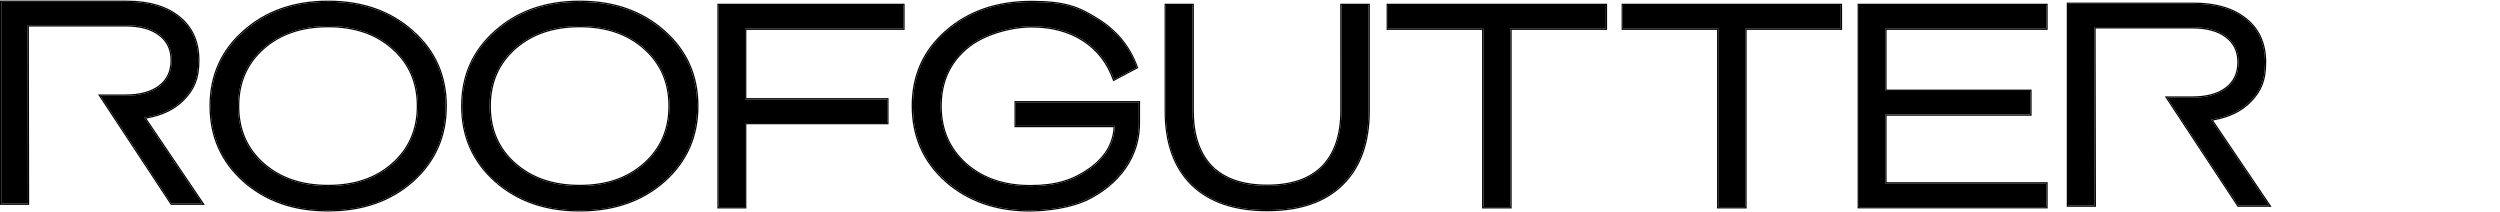 <?xml version="1.0" encoding="UTF-8"?>
<svg xmlns="http://www.w3.org/2000/svg" version="1.1" viewBox="0 0 3203.3 272">
  <defs>
    <style>
      .cls-1 {
        fill-rule: evenodd;
      }
    </style>
  </defs>
  <!-- Generator: Adobe Illustrator 28.7.1, SVG Export Plug-In . SVG Version: 1.2.0 Build 142)  -->
  <g>
    <g id="Layer_1">
      <g id="Warstwa_1">
        <g>
          <path d="M1.6,73.3V2.4h160.9c28.3,0,50.6,6.6,67,19.8,16.3,13.2,24.5,31.6,24.5,55.1s-6.1,36.4-18.4,49.3c-12,12.7-28.9,20.8-50.8,24.1l74.5,110.2h-39.6l-91.1-138.2h32.1c18.7,0,33.2-4,43.6-11.9,10.6-7.9,15.8-19.1,15.8-33.5s-5.3-25.2-15.8-33.1c-10.3-7.9-24.8-11.9-43.6-11.9H35.4l.4,228.6H1.6V73.3Z"/>
          <path class="cls-1" d="M1.6,2.4h160.9c28.3,0,50.6,6.6,67,19.8,16.3,13.2,24.5,31.6,24.5,55.1s-6.1,36.4-18.4,49.3c-11.7,12.4-28,20.3-49,23.8-.6.1-1.2.2-1.8.3l74.5,110.2h-39.6l-91.1-138.2h32.1c18.7,0,33.2-4,43.6-11.9,10.6-7.9,15.8-19.1,15.8-33.5s-5.3-25.2-15.8-33.1c-10.3-7.9-24.8-11.9-43.6-11.9H35.4l.4,228.6H1.6V2.4ZM37,33.9l.4,228.6H0V.8h162.5c28.6,0,51.3,6.7,68,20.2s25.1,32.4,25.1,56.3-6.2,37.1-18.8,50.4c-11.8,12.5-28.3,20.6-49.2,24.2l74.8,110.6h-43.5L125.6,121h35.1c18.5,0,32.6-3.9,42.6-11.5h0c10.1-7.6,15.2-18.2,15.2-32.2s-5.1-24.2-15.2-31.8h0c-9.9-7.6-24.1-11.5-42.6-11.5H37Z"/>
          <path d="M2649.8,75.7V4.9h160.9c28.3,0,50.7,6.6,67,19.8s24.5,31.6,24.5,55.1-6.1,36.4-18.4,49.3c-12,12.7-28.9,20.8-50.8,24.1l74.5,110.2h-39.6l-91.1-138.2h32.1c18.7,0,33.2-4,43.6-11.9,10.6-7.9,15.8-19.1,15.8-33.5s-5.3-25.2-15.8-33.1c-10.3-7.9-24.8-11.9-43.6-11.9h-125.3l.4,228.6h-34.2V75.7h0Z"/>
          <path class="cls-1" d="M2649.8,4.9h160.9c28.3,0,50.7,6.6,67,19.8s24.5,31.6,24.5,55.1-6.1,36.4-18.4,49.3c-11.7,12.4-28,20.3-49,23.8-.6.1-1.2.2-1.8.3l74.5,110.2h-39.6l-91.1-138.2h32.1c18.7,0,33.2-4,43.6-11.9,10.6-7.9,15.8-19.1,15.8-33.5s-5.3-25.2-15.8-33.1c-10.3-7.9-24.8-11.9-43.6-11.9h-125.3l.4,228.6h-34.2V4.9h0ZM2685.2,36.4l.4,228.6h-37.4V3.3h162.5c28.6,0,51.3,6.7,68,20.2,16.8,13.5,25.1,32.4,25.1,56.3s-6.2,37.1-18.8,50.4c-11.8,12.5-28.3,20.6-49.2,24.2l74.8,110.6h-43.5l-93.3-141.5h35.1c18.5,0,32.7-3.9,42.6-11.5h0c10.1-7.6,15.2-18.2,15.2-32.2s-5.1-24.2-15.2-31.8h0c-9.9-7.6-24.1-11.5-42.6-11.5h-123.7Z"/>
          <path d="M1623.6,269.1c-41.6,0-73.7-10.9-96.3-32.8-22.4-22.1-33.6-53.4-33.6-93.8V6.4h34.3v135c0,31.5,8.1,55.6,24.2,72.2,16.4,16.4,40.2,24.5,71.4,24.5s55-8.2,71.1-24.5c16.1-16.6,24.2-40.7,24.2-72.2V6.4h34.6v136c0,40.4-11.3,71.7-33.9,93.8-22.4,22-54.4,32.9-96,32.9h0Z"/>
          <path d="M2057.6,6.4v30.3h-122.3v228.8h-34.6V36.7h-122.3V6.4h279.2Z"/>
          <path d="M2358.6,6.4v30.3h-122.3v228.8h-34.6V36.7h-122.3V6.4h279.2Z"/>
          <path d="M2381.8,265.5V6.4h240.3v30.3h-206.4v79.7h185.8v30.3h-185.8v88.4h206.4v30.3h-240.3Z"/>
          <path d="M1459.2,157.3c0,53.5-38.2,84.8-68.4,98.8-19.2,8.9-46.4,13.2-70.5,13.4-43.5,0-79.5-12.5-107.9-37.5-28.4-25.3-42.6-57.4-42.6-96.3s14.3-70.6,42.9-95.6,65-37.5,109-37.5,61,7.5,84.8,22.4c24.1,14.9,40.8,35.4,50.2,61.3l-29.2,15.5c-7.9-21.9-21.1-38.7-39.3-50.5-18.3-11.8-40.4-17.7-66.4-17.7s-62.4,9.5-84.1,28.5c-21.7,18.8-32.5,43.3-32.5,73.6s10.7,55.1,32.1,74.3c21.4,19,49.1,28.5,83,28.5s55.5-7.3,76.1-22c20.7-14.7,31.4-33.1,32.1-55.2h-127v-30.3h157.7v26.3h0Z"/>
          <path class="cls-1" d="M1320.2,271.1h0c-43.9,0-80.2-12.6-109-37.9h0c-28.7-25.6-43.1-58.1-43.1-97.5s14.5-71.5,43.5-96.8c29-25.3,65.7-37.9,110-37.9s61.5,7.5,85.6,22.6c24.4,15.1,41.3,35.8,50.8,62.2l.5,1.3-32.1,17-.6-1.7c-7.8-21.6-20.7-38.1-38.7-49.7s-39.8-17.4-65.5-17.4-61.7,9.4-83,28.1h0c-21.3,18.4-31.9,42.5-31.9,72.4s10.5,54.2,31.6,73.1c21.1,18.7,48.3,28.1,81.9,28.1s54.8-7.3,75.2-21.7c19.8-14.1,30.2-31.5,31.4-52.3h-126.9v-33.5h160.9v28c0,54.4-38.8,86.1-69.3,100.2-19.6,8.8-47.1,13.1-71.3,13.4ZM1301.5,161.2v-30.3h157.7v26.4c0,53.5-38.2,84.8-68.4,98.8-19.2,8.9-46.4,13.2-70.5,13.4-43.5,0-79.5-12.5-107.9-37.5-28.4-25.3-42.6-57.4-42.6-96.3s14.3-70.6,42.9-95.6,65-37.5,109-37.5,61,7.5,84.8,22.4c24.1,14.9,40.8,35.4,50.2,61.3l-29.2,15.5c-.2-.5-.4-1-.6-1.5-8-21.1-20.9-37.5-38.8-49-18.3-11.8-40.4-17.7-66.4-17.7s-62.4,9.5-84.1,28.5c-21.7,18.8-32.5,43.3-32.5,73.6s10.7,55.1,32.1,74.3c21.4,19,49.1,28.5,83,28.5s55.5-7.3,76.1-22c20.2-14.3,30.9-32.2,32-53.6v-1.6h-126.9.1ZM1526.2,237.4h0c-22.8-22.5-34-54.3-34-95V4.8h37.5v136.6c0,31.2,8,54.8,23.7,71,16,16,39.3,24.1,70.3,24.1s54.2-8.1,69.9-24.1c15.7-16.2,23.7-39.8,23.7-71V4.8h37.9v137.6c0,40.7-11.4,72.5-34.4,95-22.8,22.3-55.2,33.3-97.1,33.3s-74.5-11-97.5-33.3h0ZM2059.2,4.8v33.5h-122.3v228.8h-37.9V38.3h-122.3V4.8h282.5ZM1900.7,36.7v228.8h34.6V36.7h122.3V6.4h-279.3v30.3h122.4ZM2360.3,4.8v33.5h-122.3v228.8h-37.9V38.3h-122.3V4.8h282.5ZM2201.7,36.7v228.8h34.6V36.7h122.3V6.4h-279.3v30.3h122.4ZM2380.2,267.1V4.8h243.5v33.5h-206.4v76.5h185.8v33.5h-185.8v85.2h206.4v33.5h-243.5ZM2415.7,235.2v-88.4h185.8v-30.3h-185.8V36.7h206.4V6.4h-240.3v259.1h240.3v-30.3h-206.4ZM1623.6,269.1c-41.6,0-73.7-10.9-96.3-32.8-22.4-22.1-33.6-53.4-33.6-93.8V6.4h34.3v135c0,31.5,8.1,55.6,24.2,72.2,16.4,16.4,40.2,24.5,71.4,24.5s55-8.2,71.1-24.5c16.1-16.6,24.2-40.7,24.2-72.2V6.4h34.6v136c0,40.4-11.3,71.7-33.9,93.8-22.4,22-54.4,32.9-96,32.9h0Z"/>
          <path d="M420.5,269.5c-43.5,0-79.5-12.5-107.9-37.5-28.4-25.3-42.6-57.3-42.6-96s14.2-70.6,42.6-95.6C341,15.1,377,2.4,420.5,2.4s79.5,12.7,107.9,37.9c28.4,25,42.6,56.9,42.6,95.6s-14.2,70.7-42.6,96c-28.4,25-64.4,37.6-107.9,37.6h0ZM420.5,238.4c34.2,0,61.8-9.5,83-28.5,21.4-19,32.1-43.7,32.1-74s-10.7-55-32.1-74c-21.2-19-48.8-28.5-83-28.5s-61.9,9.6-83.4,28.6c-21.4,19-32.1,43.7-32.1,74s10.7,55,32.1,74c21.5,18.9,49.2,28.4,83.4,28.4h0Z"/>
          <path d="M742.8,269.5c-43.5,0-79.5-12.5-107.9-37.5-28.4-25.3-42.6-57.3-42.6-96s14.2-70.6,42.6-95.6c28.4-25.3,64.3-37.9,107.9-37.9s79.5,12.6,107.9,37.9c28.4,25,42.6,56.9,42.6,95.6s-14.2,70.7-42.6,96c-28.3,24.9-64.3,37.5-107.9,37.5ZM742.8,238.4c34.2,0,61.8-9.5,83-28.5,21.4-19,32.1-43.7,32.1-74s-10.7-55-32.1-74c-21.2-19-48.8-28.5-83-28.5s-61.9,9.5-83.4,28.5c-21.4,19-32.1,43.7-32.1,74s10.7,55,32.1,74c21.5,19,49.3,28.5,83.4,28.5Z"/>
          <path d="M954.7,157.7v107.8h-33.9V6.4h236.7v30.3h-202.8v90.7h182.2v30.3h-182.2Z"/>
          <path class="cls-1" d="M311.5,233.1h0c-28.7-25.6-43.1-58-43.1-97.2s14.4-71.5,43.1-96.8C340.2,13.5,376.6.8,420.5.8s80.2,12.7,109,38.3c28.7,25.3,43.1,57.6,43.1,96.8s-14.4,71.6-43.1,97.2h0c-28.7,25.3-65.1,37.9-109,37.9-43.9.1-80.2-12.5-109-37.9ZM528.4,40.3C500,15.1,464,2.4,420.5,2.4s-79.5,12.7-107.9,37.9c-28.4,25-42.6,56.9-42.6,95.6s14.2,70.7,42.6,96c28.4,25,64.4,37.5,107.9,37.5s79.5-12.5,107.9-37.5c28.4-25.3,42.6-57.3,42.6-96s-14.2-70.6-42.6-95.6ZM502.4,208.7h0c21-18.7,31.6-42.9,31.6-72.8s-10.5-54.1-31.6-72.8h0c-20.8-18.7-48.1-28.1-81.9-28.1s-61.2,9.4-82.3,28.1c-21,18.7-31.6,42.9-31.6,72.8s10.5,54.1,31.6,72.8,48.4,28.1,82.3,28.1,61.1-9.4,81.9-28.1ZM633.9,233.1h0c-28.7-25.6-43.1-58-43.1-97.2s14.4-71.5,43.1-96.8C662.6,13.5,699,.8,742.9.8s80.2,12.7,109,38.3c28.7,25.3,43.1,57.6,43.1,96.8s-14.4,71.6-43.1,97.2h0c-28.7,25.3-65.1,37.9-109,37.9-43.9.1-80.3-12.5-109-37.9ZM850.7,40.3c-28.3-25.2-64.3-37.9-107.9-37.9s-79.5,12.6-107.9,37.9c-28.4,25-42.6,56.9-42.6,95.6s14.2,70.7,42.6,96c28.4,25,64.3,37.5,107.9,37.5s79.5-12.5,107.9-37.5c28.4-25.3,42.6-57.3,42.6-96s-14.2-70.6-42.6-95.6ZM824.8,208.7h0c21-18.7,31.6-42.9,31.6-72.8s-10.5-54.1-31.6-72.8h0c-20.8-18.7-48.1-28.1-81.9-28.1s-61.2,9.4-82.3,28.1c-21,18.7-31.6,42.9-31.6,72.8s10.5,54.1,31.6,72.8,48.4,28.1,82.3,28.1,61-9.4,81.9-28.1ZM956.3,267.1h-37.1V4.8h239.9v33.5h-202.8v87.4h182.2v33.5h-182.2v107.9ZM954.7,265.5h-33.9V6.4h236.7v30.3h-202.8v90.7h182.2v30.3h-182.2v107.8ZM420.5,238.4c34.2,0,61.8-9.5,83-28.5,21.4-19,32.1-43.7,32.1-74s-10.7-55-32.1-74c-21.2-19-48.8-28.5-83-28.5s-61.9,9.6-83.4,28.6c-21.4,19-32.1,43.7-32.1,74s10.7,55,32.1,74c21.5,18.9,49.2,28.4,83.4,28.4h0ZM742.8,238.4c34.2,0,61.8-9.5,83-28.5,21.4-19,32.1-43.7,32.1-74s-10.7-55-32.1-74c-21.2-19-48.8-28.5-83-28.5s-61.9,9.5-83.4,28.5c-21.4,19-32.1,43.7-32.1,74s10.7,55,32.1,74c21.5,19,49.3,28.5,83.4,28.5Z"/>
        </g>
      </g>
    </g>
  </g>
</svg>